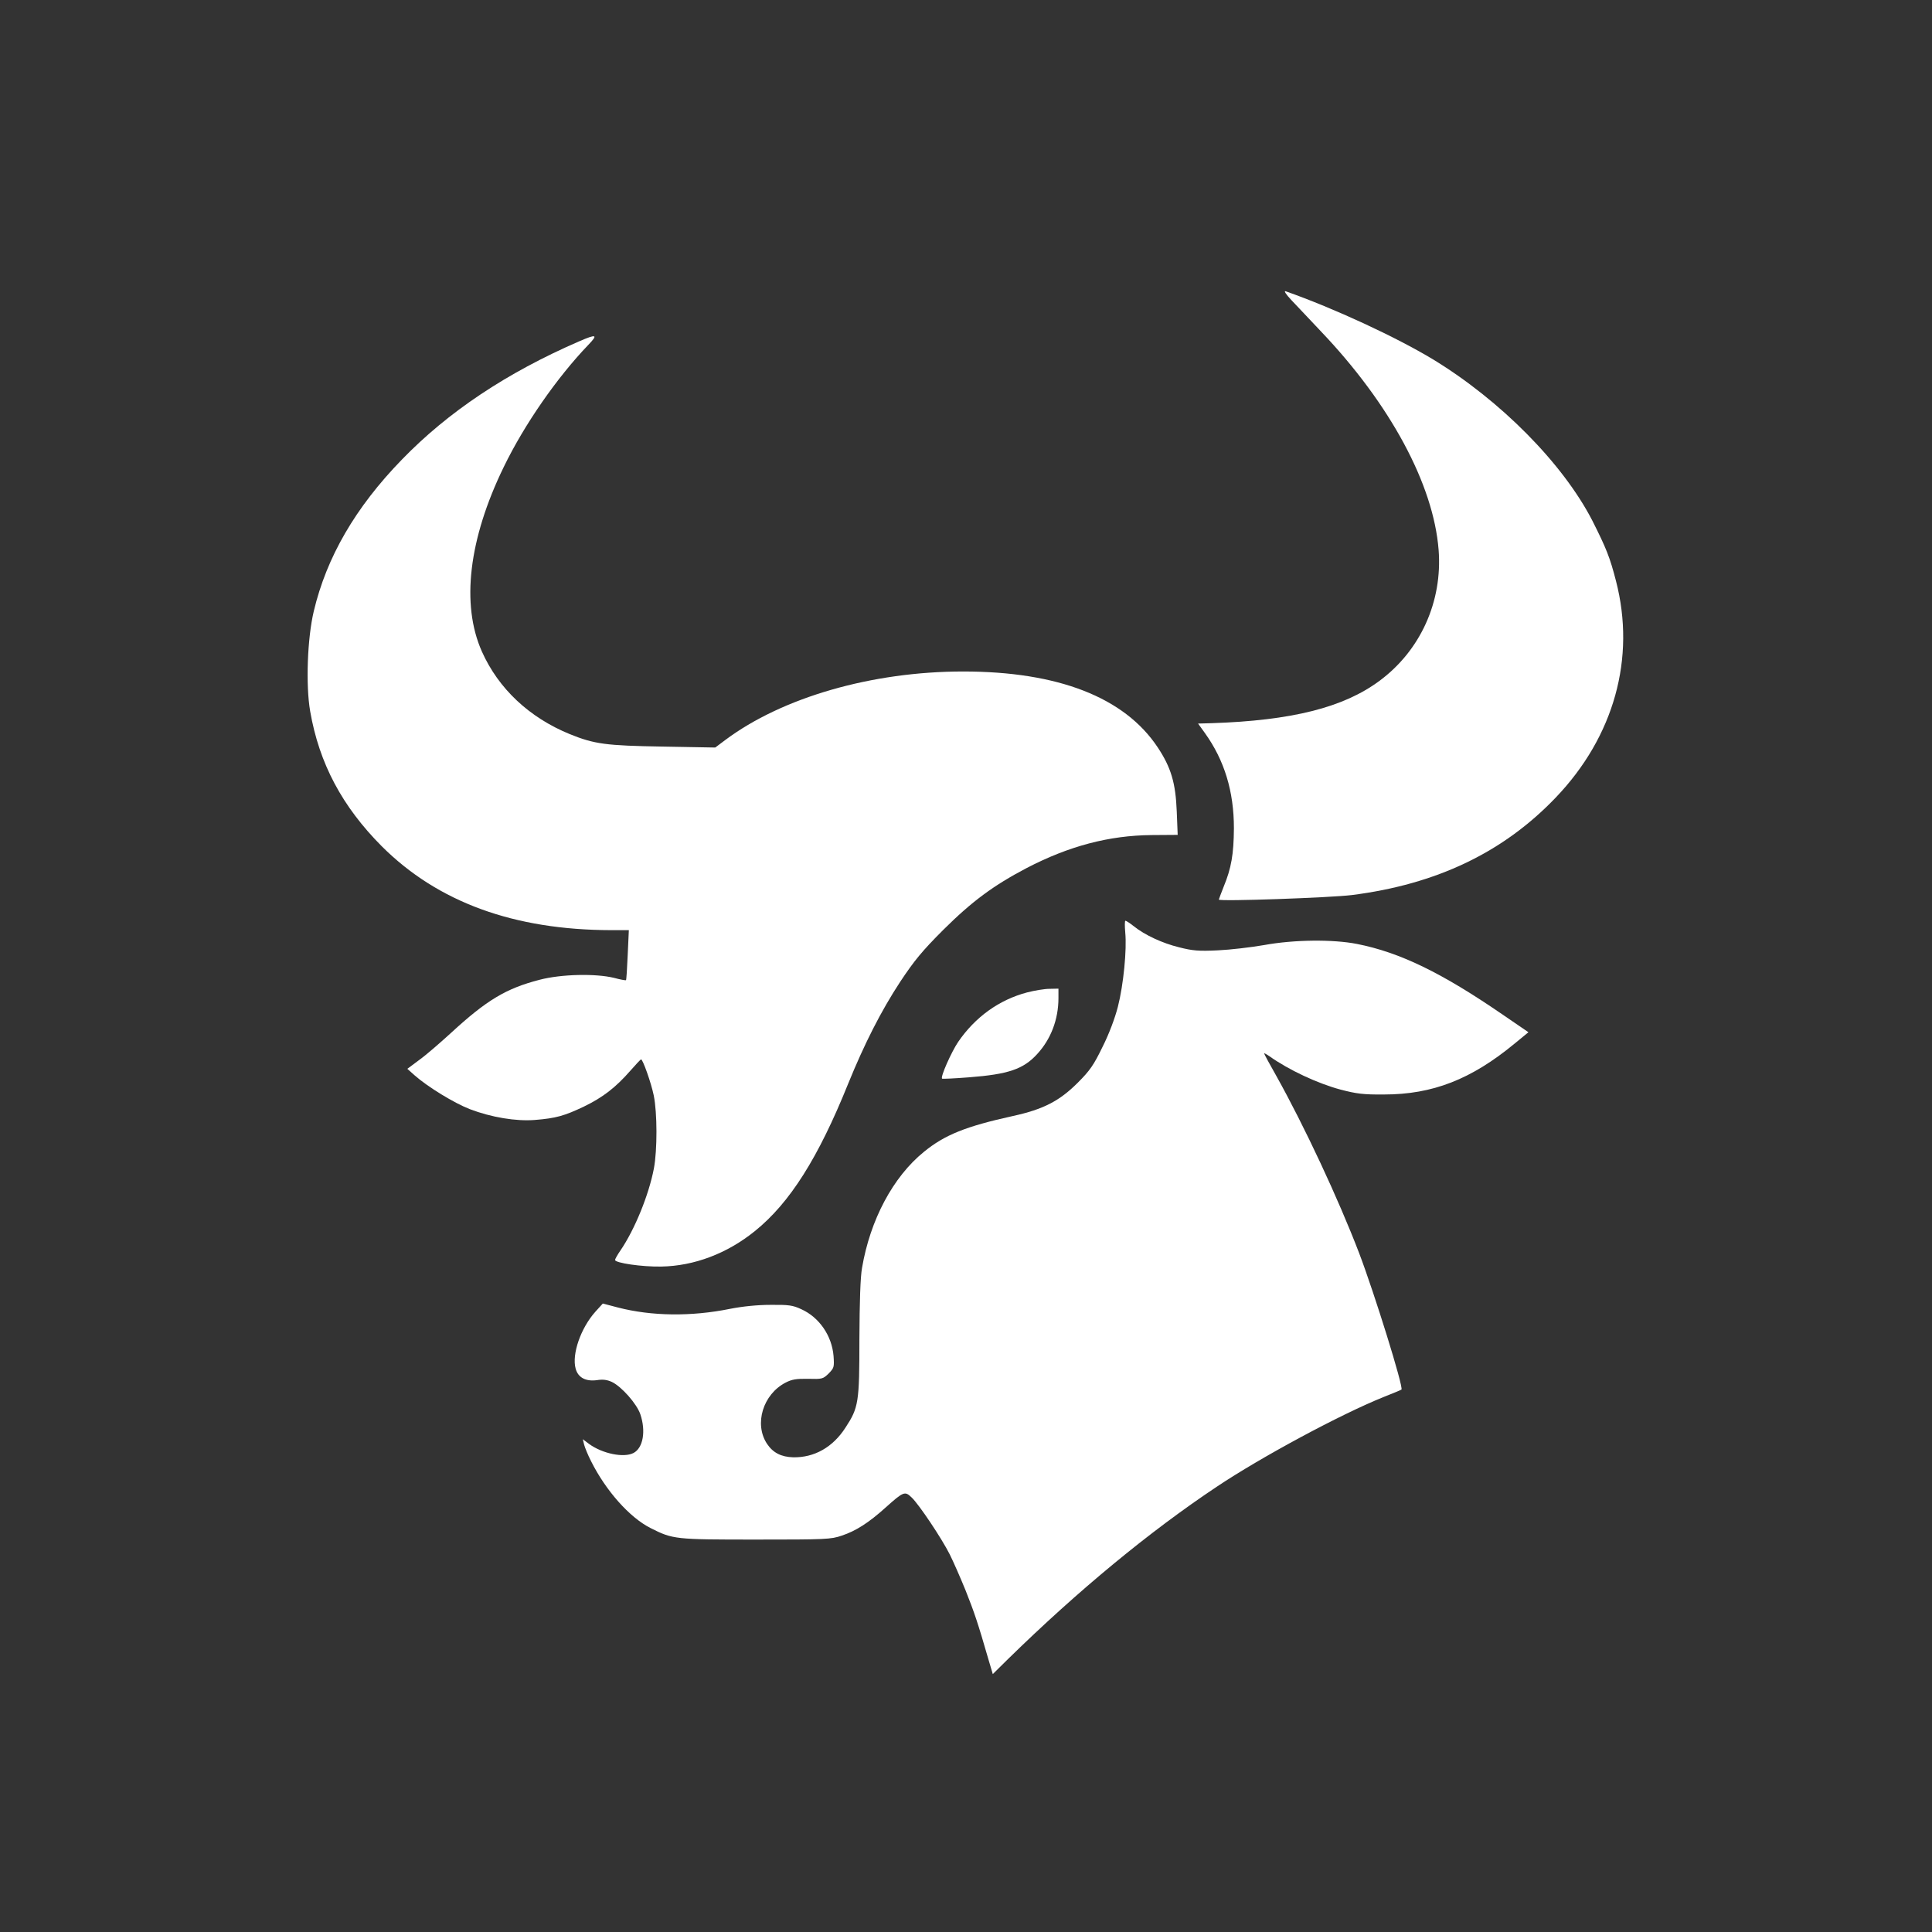 <?xml version="1.0" standalone="no"?>
<!DOCTYPE svg PUBLIC "-//W3C//DTD SVG 20010904//EN"
 "http://www.w3.org/TR/2001/REC-SVG-20010904/DTD/svg10.dtd">
<svg version="1.0" xmlns="http://www.w3.org/2000/svg"
 width="1024pt" height="1024pt" viewBox="0 0 1024 1024"
 preserveAspectRatio="xMidYMid meet">

<rect x="0" y="0" width="1024" height="1024" fill="#333333" stroke="none"/>

<g transform="translate(0,1024) scale(0.1,-0.1)"
fill="#ffffff" stroke="none">
<path d="M6845 8649 c28 -30 98 -103 155 -164 369 -387 598 -813 625 -1160 21
-273 -96 -533 -314 -694 -190 -141 -464 -210 -889 -224 l-72 -2 36 -50 c104
-145 154 -310 154 -505 -1 -138 -14 -212 -54 -309 -14 -36 -26 -67 -26 -69 0
-11 592 10 705 24 449 57 803 226 1081 517 309 323 425 739 319 1148 -32 125
-52 174 -125 319 -156 303 -486 637 -846 856 -196 118 -521 269 -779 360 -12
4 -1 -14 30 -47z"/>
<path d="M3070 8431 c-385 -167 -695 -374 -940 -627 -246 -253 -399 -517 -467
-804 -34 -143 -43 -392 -19 -530 48 -277 170 -505 380 -716 297 -296 700 -443
1215 -444 l94 0 -6 -131 c-3 -72 -7 -132 -9 -134 -2 -2 -30 3 -63 12 -98 24
-281 20 -395 -10 -178 -46 -281 -108 -470 -282 -58 -53 -133 -118 -168 -143
l-63 -47 38 -34 c70 -62 211 -148 294 -180 113 -43 244 -65 344 -57 112 9 157
22 260 71 101 49 168 101 246 190 29 33 54 60 57 60 9 0 53 -123 67 -191 19
-93 19 -289 1 -386 -27 -142 -102 -325 -177 -435 -16 -23 -29 -46 -29 -51 0
-16 143 -37 245 -35 174 3 349 69 496 188 185 149 336 388 494 780 87 214 175
387 276 541 75 113 117 164 228 275 152 151 265 235 442 328 225 117 437 173
663 175 l138 1 -5 125 c-6 150 -30 232 -101 339 -176 265 -528 402 -1031 402
-483 0 -959 -137 -1262 -364 l-52 -39 -278 5 c-302 5 -362 13 -493 66 -215 88
-378 241 -466 438 -111 250 -70 596 116 978 109 225 282 474 449 648 52 54 43
58 -49 18z"/>
<path d="M5964 5298 c9 -89 -9 -277 -39 -394 -15 -59 -47 -145 -81 -212 -47
-97 -67 -126 -132 -191 -97 -97 -183 -141 -343 -176 -250 -55 -362 -100 -472
-190 -164 -133 -285 -361 -328 -615 -9 -49 -13 -180 -14 -375 0 -339 -4 -365
-74 -472 -67 -104 -165 -159 -277 -157 -64 2 -107 24 -139 72 -69 105 -21 262
99 324 33 17 56 21 119 20 75 -2 79 -1 109 28 29 30 30 34 26 93 -9 108 -76
205 -171 248 -45 21 -67 24 -162 23 -70 0 -149 -8 -215 -21 -207 -42 -417 -39
-595 7 l-80 21 -39 -43 c-78 -87 -126 -226 -105 -302 13 -48 54 -69 113 -61
32 5 54 2 80 -10 51 -25 131 -115 150 -171 30 -89 15 -178 -36 -205 -51 -27
-165 -4 -236 48 l-33 25 7 -29 c4 -15 20 -55 37 -88 78 -156 204 -298 315
-354 119 -60 129 -61 559 -61 371 0 397 1 455 21 75 25 142 68 231 148 96 86
103 89 139 54 39 -37 160 -218 202 -302 18 -36 56 -122 84 -191 46 -116 64
-168 122 -369 l22 -74 81 80 c371 363 749 675 1106 913 238 159 657 384 883
475 51 20 94 38 96 40 12 11 -143 510 -225 725 -110 287 -290 672 -438 937
-36 63 -65 117 -65 120 0 2 12 -4 28 -15 102 -73 257 -145 377 -177 84 -22
121 -27 230 -26 258 0 463 80 693 270 l73 60 -136 93 c-323 222 -545 330 -773
375 -128 25 -333 23 -492 -6 -69 -12 -179 -25 -245 -28 -102 -5 -134 -2 -205
16 -90 22 -182 65 -241 112 -20 16 -40 29 -44 29 -4 0 -4 -28 -1 -62z"/>
<path d="M5444 4980 c-148 -39 -275 -130 -366 -263 -36 -54 -94 -184 -85 -194
2 -2 67 1 143 7 208 16 288 43 361 123 73 79 113 184 113 297 l0 50 -47 -1
c-27 0 -80 -9 -119 -19z"/>
</g>
</svg>
